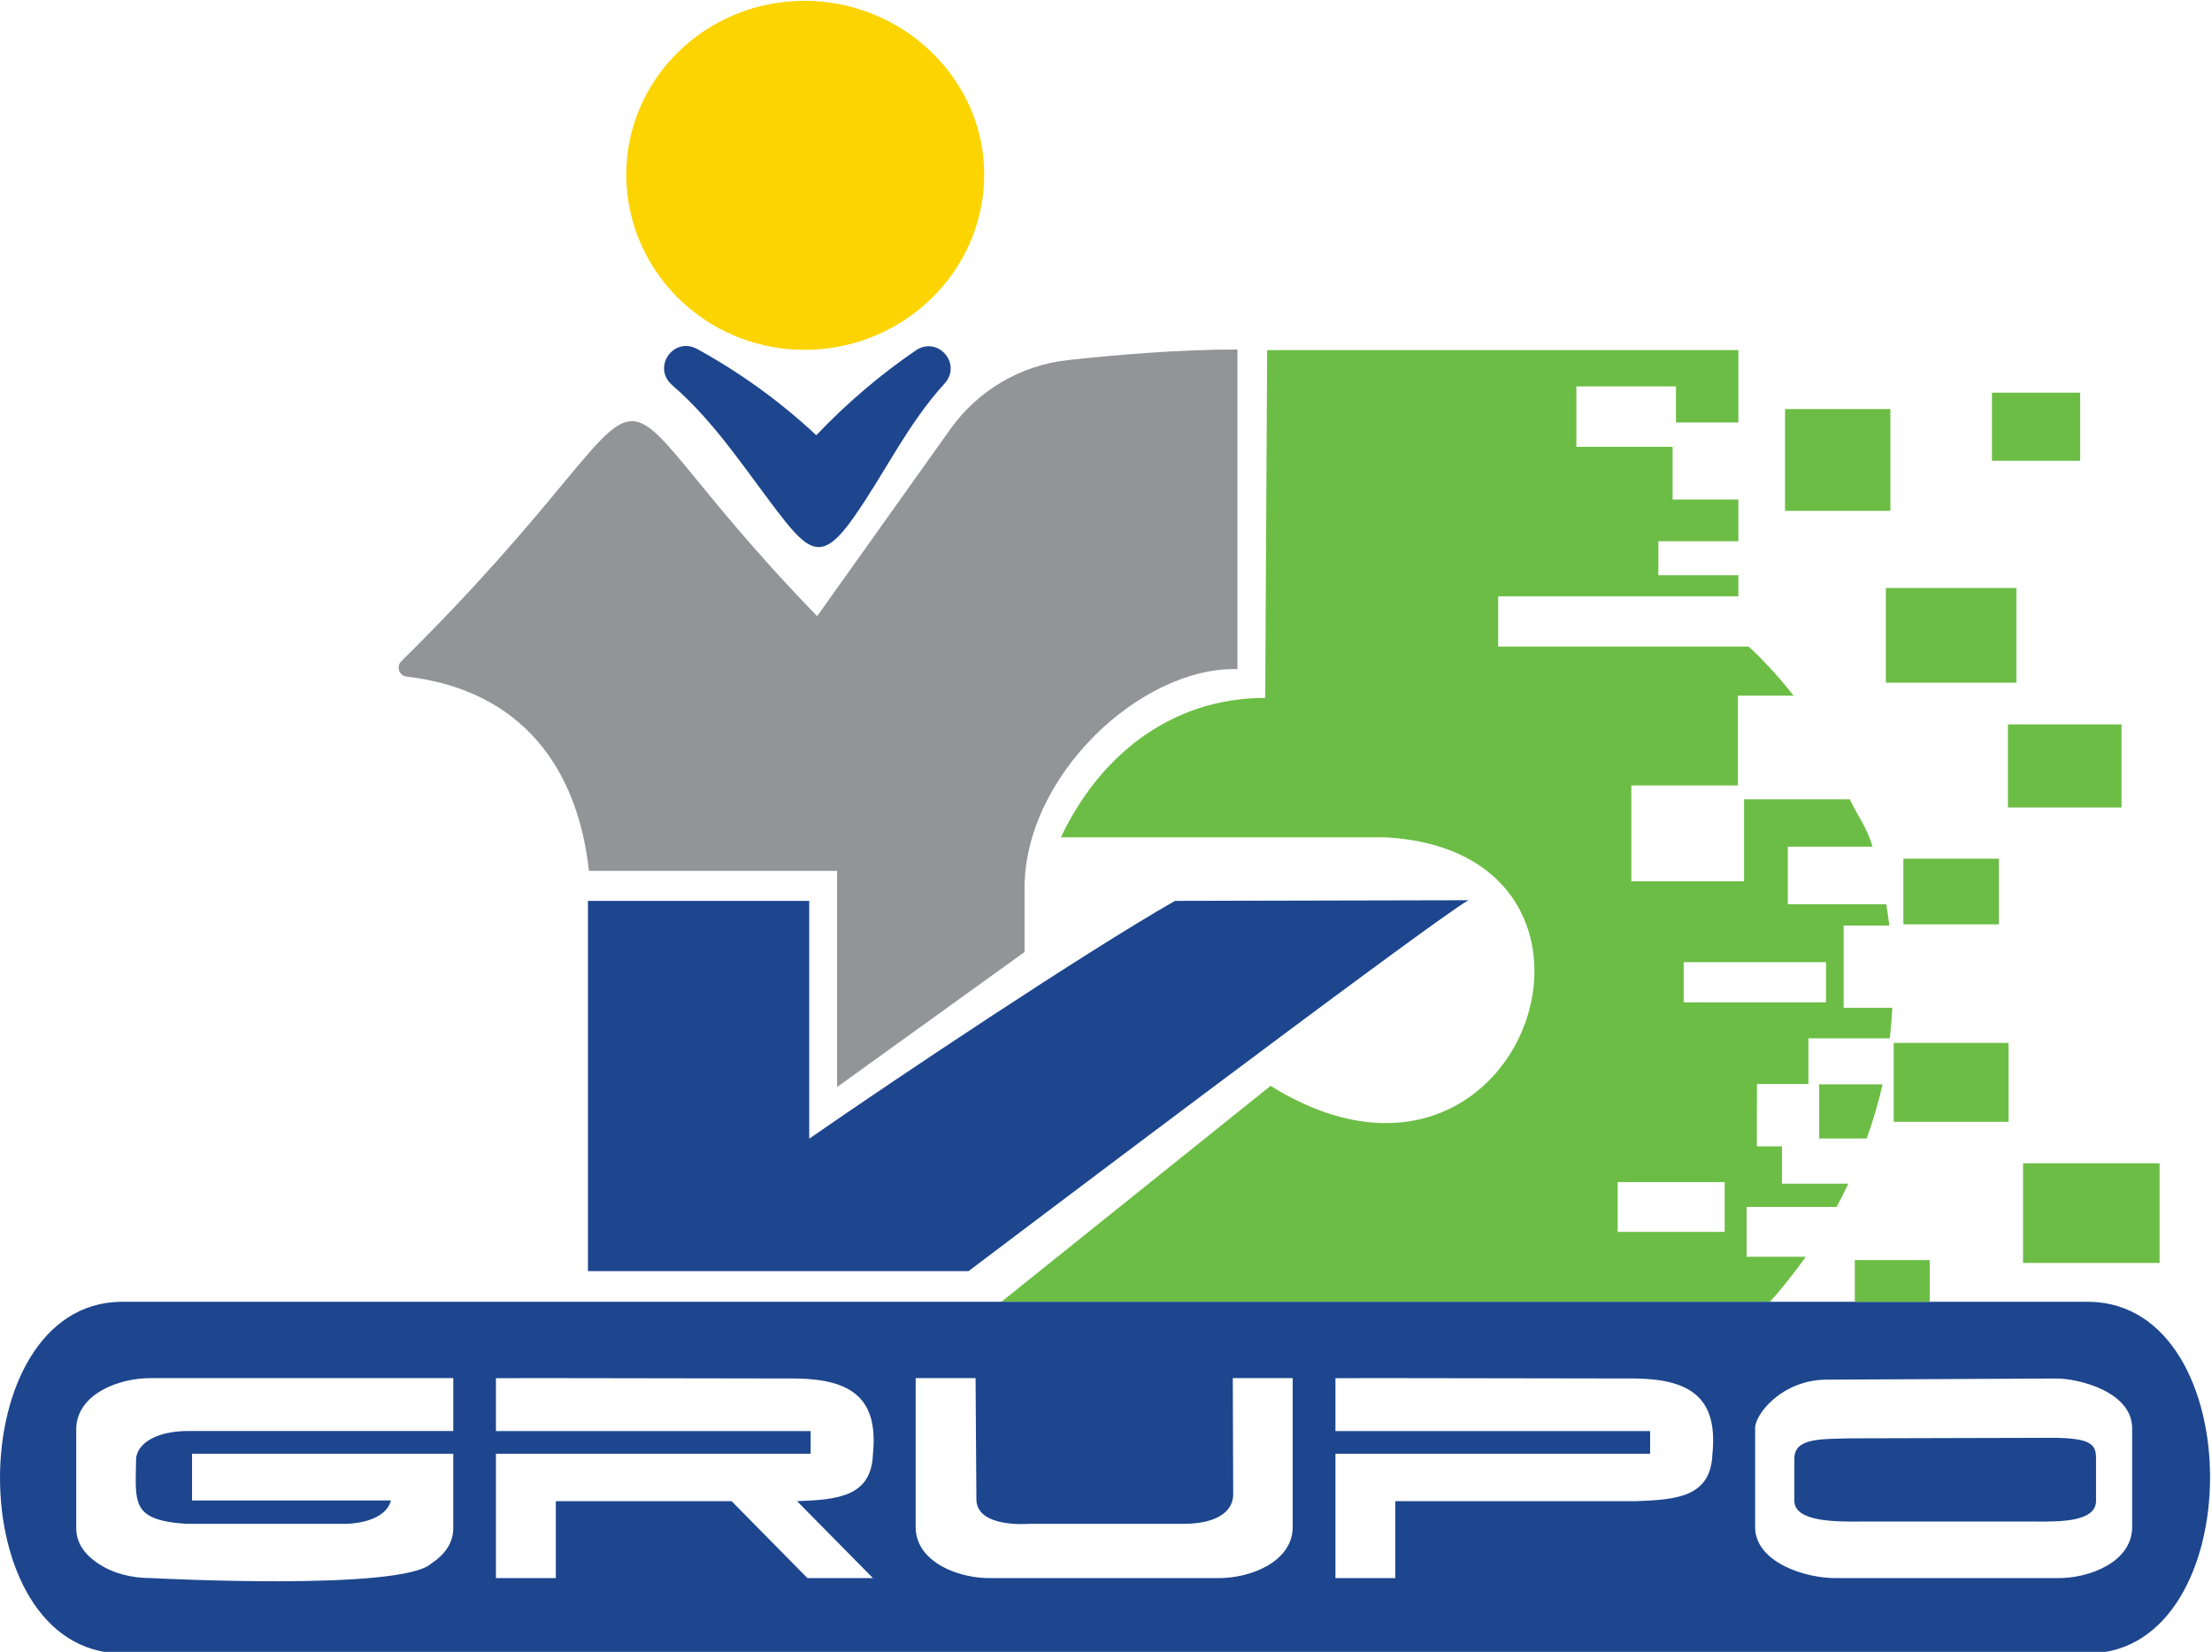<?xml version="1.0" encoding="UTF-8"?>
<svg id="Layer_1" data-name="Layer 1" xmlns="http://www.w3.org/2000/svg" viewBox="0 0 1012.48 756.06">
  <defs>
    <style>
      .cls-1 {
        fill: #fcd401;
      }

      .cls-2 {
        fill: #6cbd45;
      }

      .cls-3 {
        fill: #1d468e;
      }

      .cls-4 {
        fill: #929497;
      }
    </style>
  </defs>
  <path class="cls-2" d="M843.88,461.27v-37.64h20.91c-.41-3.33-.88-6.58-1.43-9.79h-45.04v-26.31h38.81c-3-9.78-6.56-13.37-10.42-21.7h-48.41v37.55h-51.6v-43.88h48.79v-41.1h25.48c-7.63-9.82-16.13-18.46-20.53-22.45h-114.7v-23.02h109.95v-9.62h-36.61v-15.6h36.61v-19.07h-30.1v-24.14h-44.05v-27.64h45.59v16.52h28.56v-33.13h-215.69l-.88,159.19c-44.24,0-76.5,27.71-93.51,63.78h147.87c124.22,6.16,64.23,185.91-51.91,113.78l-123.19,98.82h351.72c3.97-4.21,10.48-12.2,16.42-20.6h-27.04v-22.81h41.17c1.89-3.49,3.67-7.04,5.36-10.64h-30.36v-17.08h-11.51l.07-28.56h23.54v-20.9h37.26c.54-4.64.92-9.29,1.15-13.98h-22.26ZM789.42,563.83h-48.99v-22.8h48.99v22.8ZM835.81,458.77h-65.15v-18.37h65.15v18.37ZM832.68,521.08h21.76c2.93-8.35,5.33-16.01,7.21-24.77h-28.97v24.77Z"/>
  <path class="cls-4" d="M566.4,159.98v146.28c-43.81-1.3-98.34,48.92-97.45,101.76,0,0,0,27.73,0,27.73l-85.79,61.77v-98.92h-113.6c-5.1-47.03-30.74-82.78-83.5-88.94-3.32-.39-4.77-4.4-2.51-6.86,142.97-141.08,70.02-144.86,190.48-20.79l60.98-85.62c12.64-17.75,32.26-29.26,53.92-31.6,22.15-2.4,51.53-4.89,77.46-4.82Z"/>
  <path class="cls-3" d="M537.8,412.34c-40.96,23.37-128.04,81.49-167.4,108.83v-108.83h-101.28v169.43h174.23s211.94-160.28,228.78-169.74l-134.33.3Z"/>
  <path class="cls-3" d="M956.44,595.83s-901.28,0-901.28,0c-73.3,1.2-73.78,159.63,0,160.93,0,0,901.28,0,901.28,0,73.31-1.2,73.78-159.64,0-160.93ZM207.45,654.99h-121.92c-9.46,0-21.75,3.15-23.22,12.27-.29,20.5-2.65,28.51,23.04,30.2,0,0,72.02,0,72.02,0,8.65,0,19.53-2.72,21.57-10.7h-91.04v-21.39h119.56v34.13c0,6.28-3.35,11.67-10.05,16.12-13.73,12.74-127.97,6.68-127.97,6.68-9.62,0-17.79-2.23-24.49-6.68-6.7-4.45-10.05-9.84-10.05-16.12v-45.92c.51-15.47,19.46-23.03,34.55-22.81,0,0,138.02,0,138.02,0v24.22ZM399.57,665.38c-.63,19.6-15.93,21.03-34.74,21.7l34.74,35.22h-29.99l-34.72-35.22h-80.44v35.22h-27.42v-56.92h144.05v-10.38h-144.05v-24.22c22.69-.08,113.61.15,138.02.16,24.9.52,37.07,9.25,34.55,34.44ZM591.69,699.5c-.52,15.48-19.45,23.02-34.55,22.8,0,0-103.47,0-103.47,0-15.1.23-34.05-7.33-34.55-22.8,0,0,0-68.73,0-68.73h27.42l.37,55.08c-.37,13.73,24.09,11.61,24.09,11.61h70.61c12.61.03,22.29-3.96,22.85-12.9,0,0-.19-53.79-.19-53.79h27.42v68.73ZM783.81,665.38c-.64,19.6-15.93,21.03-34.73,21.7,0,0-110.41,0-110.41,0v35.22h-27.41v-56.92h144.04v-10.38h-144.04v-24.22c22.68-.08,113.61.15,138.01.16,24.9.52,37.07,9.24,34.55,34.44ZM975.93,699.5c-.51,15.47-19.45,23.03-34.55,22.8,0,0-100.28,0-100.28,0-15.11.25-37.23-7.34-37.73-22.8,0,0,0-45.92,0-45.92,0-6.29,12.01-21.58,31.83-22.11l106.18-.53c9.62,0,34.55,5.84,34.55,22.8v45.77ZM959.41,686.85c0,9.56-15.57,9.65-27.65,9.56,0,0-80.25,0-80.25,0-12.09.1-30.2.01-30.2-9.56,0,0,0-19.25,0-19.25,0-9.49,11.97-8.89,25.47-9.27l92.29-.24c18.85,0,20.33,3.43,20.33,9.58v19.18Z"/>
  <rect class="cls-2" x="817.05" y="187.22" width="48.22" height="46.58"/>
  <rect class="cls-2" x="911.76" y="179.72" width="40.38" height="31.18"/>
  <rect class="cls-2" x="863.2" y="269.12" width="59.75" height="43.35"/>
  <rect class="cls-2" x="919.07" y="331.56" width="52" height="38.02"/>
  <rect class="cls-2" x="871.22" y="393.03" width="43.7" height="30.04"/>
  <rect class="cls-2" x="866.79" y="477.34" width="52.56" height="36.12"/>
  <rect class="cls-2" x="925.99" y="532.42" width="62.51" height="45.63"/>
  <rect class="cls-2" x="848.98" y="576.76" width="34.3" height="19.08"/>
  <path class="cls-1" d="M450.48,79.84c0,23.85-10.72,45.31-27.7,60.02-.69.6-1.39,1.2-2.12,1.78-.72.58-1.45,1.15-2.19,1.7-5.82,4.41-12.27,8.06-19.19,10.83-1.19.47-2.41.93-3.62,1.34-1.16.41-2.33.79-3.51,1.14-7.59,2.25-15.64,3.47-23.97,3.47-4.2,0-8.33-.31-12.36-.93-1.07-.15-2.13-.33-3.18-.54-1.1-.2-2.18-.44-3.26-.7-9.51-2.21-18.38-6.07-26.28-11.26-.8-.53-1.58-1.06-2.35-1.61-.77-.54-1.53-1.1-2.27-1.66-19.34-14.7-31.81-37.74-31.81-63.59C286.66,36.02,323.24.37,368.18.37s82.3,35.66,82.3,79.47Z"/>
  <path class="cls-3" d="M419.33,160.28c-16.36,11.17-31.72,24.23-45.69,38.92-16.72-15.59-35.18-28.89-54.74-39.58-10.69-5.51-20.37,8.35-11.42,16.48,20.88,17.99,35.16,41.31,51.63,62.15,12.61,15.97,18.74,16.73,31.35-1.02,14.23-20.03,24.81-43.07,42.01-61.81,7.85-8.97-3.07-21.67-13.14-15.15Z"/>
</svg>